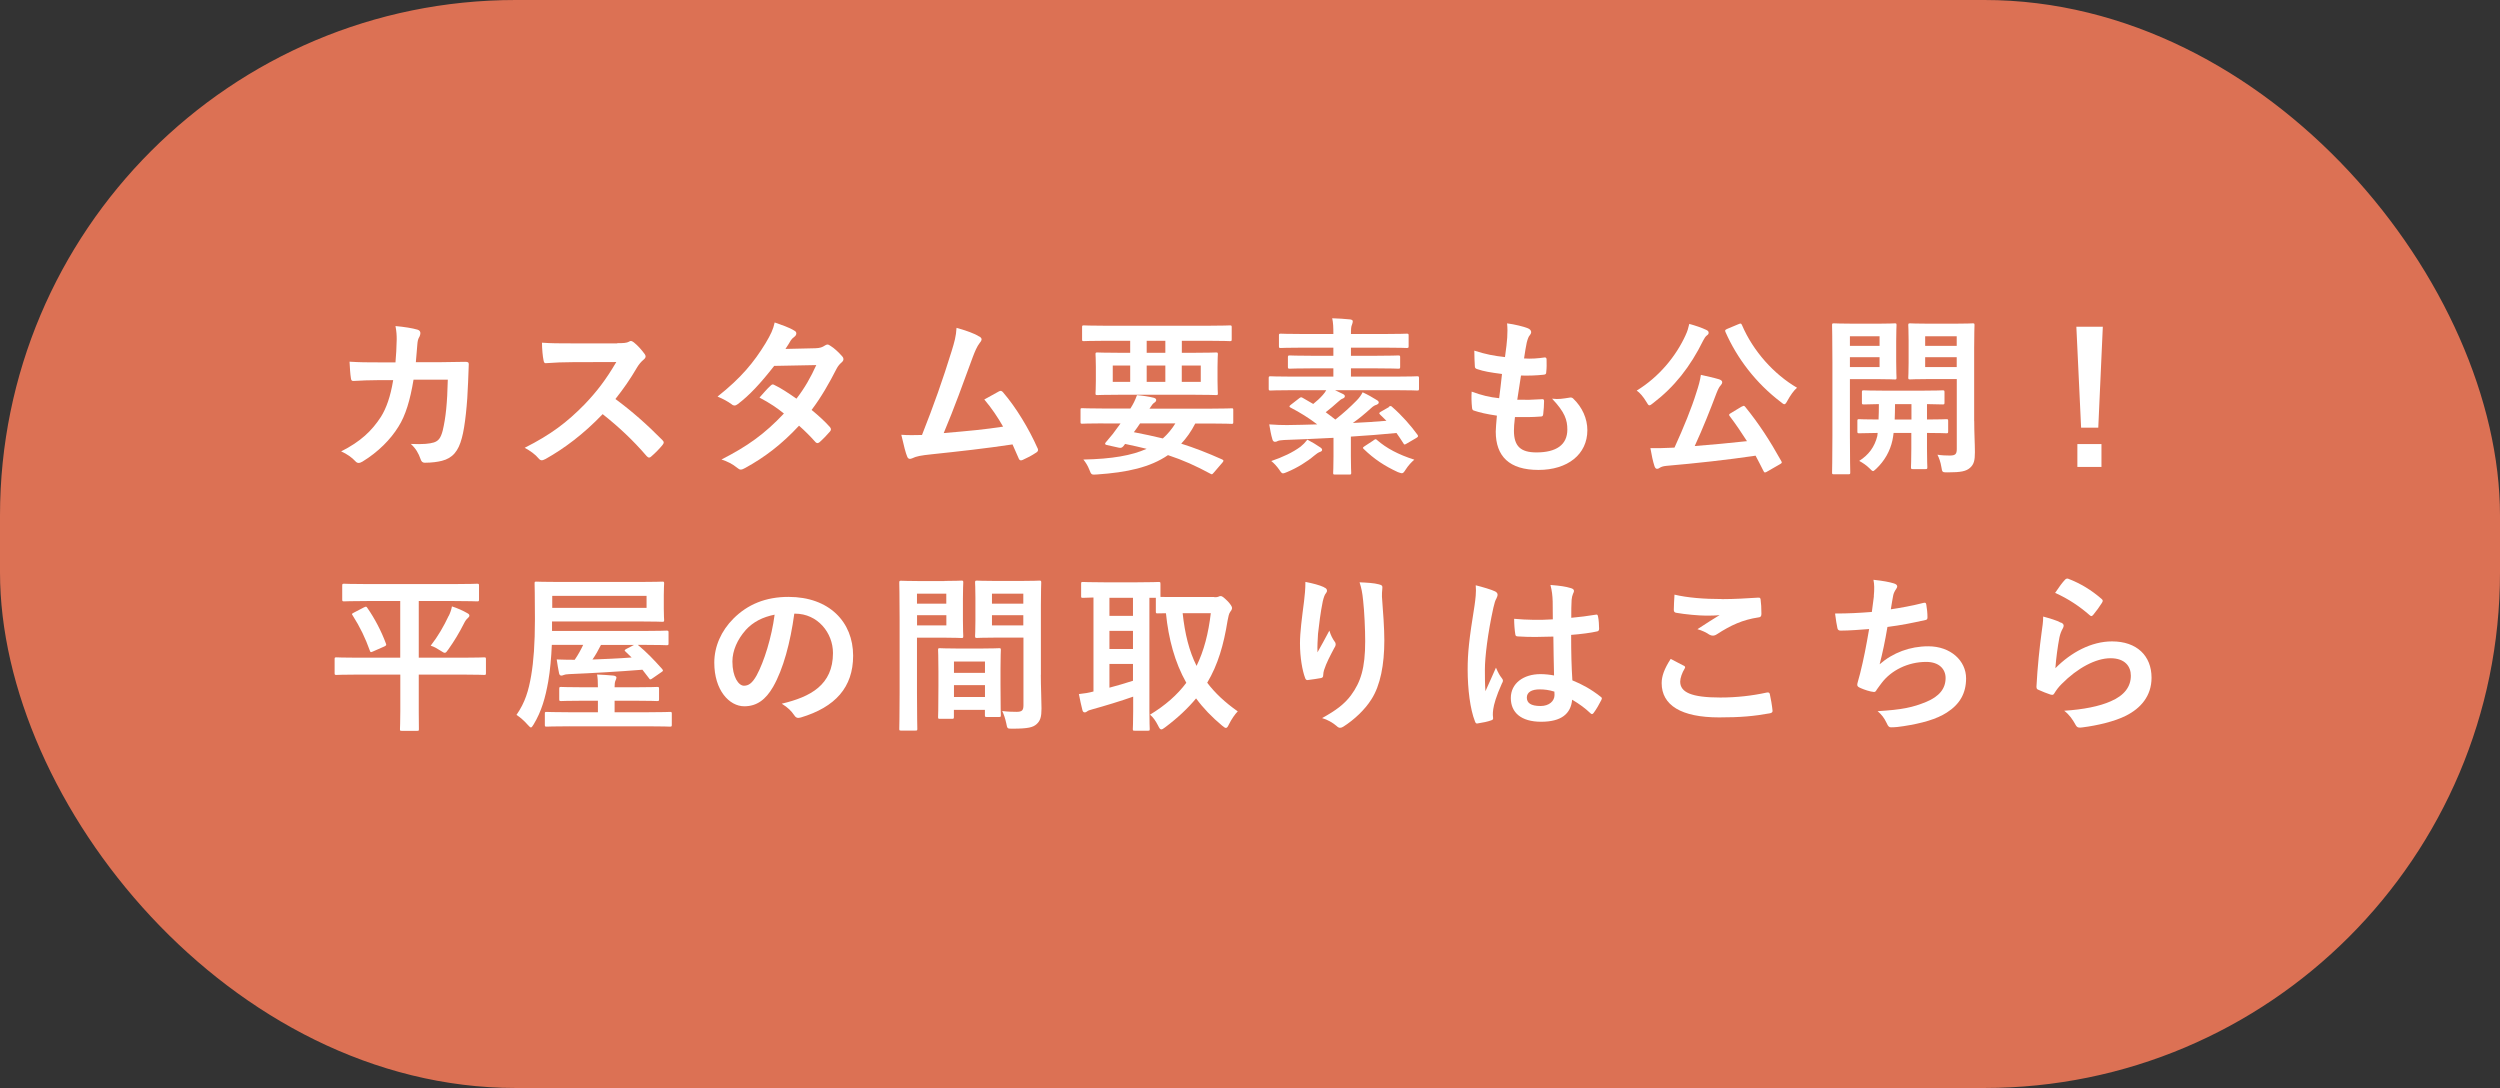 <?xml version="1.0" encoding="UTF-8"?>
<svg id="_レイヤー_2" data-name="レイヤー 2" xmlns="http://www.w3.org/2000/svg" viewBox="0 0 368.41 160.33">
  <rect x="0" y="0" width="368.41" height="160.33" fill="#333333" stroke="none"/>
  <defs>
    <style>
      .cls-1 {
        fill: #fff;
      }

      .cls-2 {
        fill: #dc7154;
      }
    </style>
  </defs>
  <g id="_レイヤー_1-2" data-name="レイヤー 1">
    <rect class="cls-2" x="0" y="0" width="368.41" height="160.33" rx="76" ry="76"/>
    <g>
      <path class="cls-1" d="M58.28,53.39c.1-1.22.15-2.02.18-3.37,0-.65-.03-1.17-.18-1.97,1.33.12,2.45.3,3.25.53.32.1.42.3.42.52,0,.15-.05.33-.12.48-.23.38-.28.62-.33,1.17-.08.8-.1,1.4-.22,2.62h3.8c1.15,0,2.32-.05,3.47-.05.4,0,.53.07.53.35,0,.33-.05,1.32-.1,2.65-.1,3.07-.45,6.55-.92,8.22-.5,1.92-1.35,2.97-2.95,3.37-.58.15-1.47.28-2.52.28-.3,0-.5-.17-.6-.5-.32-.92-.72-1.6-1.45-2.27,1.85.08,2.77-.03,3.4-.22.67-.23,1-.62,1.3-1.75.45-1.9.67-4.02.75-7.5h-5.05c-.5,3.02-1.17,5.27-2.22,6.92-1.15,1.88-3,3.75-5.3,5.15-.2.12-.4.2-.58.2-.15,0-.33-.08-.47-.25-.5-.55-1.25-1.08-2.1-1.45,2.87-1.45,4.52-3.02,5.87-5.1.78-1.25,1.4-2.95,1.8-5.4h-2.25c-1.22,0-2.42.05-3.6.12-.25.02-.35-.12-.38-.42-.1-.6-.15-1.5-.2-2.42,1.57.1,2.7.1,4.15.1h2.62Z"/>
      <path class="cls-1" d="M90.98,50.57c.9,0,1.35-.02,1.72-.22.1-.08.17-.1.27-.1.15,0,.28.1.43.2.57.45,1.15,1.1,1.62,1.75.08.12.12.22.12.33,0,.15-.1.32-.33.5-.32.27-.65.65-.92,1.1-1.02,1.75-2,3.15-3.2,4.67,2.4,1.77,4.62,3.72,6.92,6.05.12.12.2.25.2.35s-.05.22-.18.38c-.47.57-1.05,1.17-1.67,1.7-.1.1-.2.15-.3.15-.12,0-.23-.08-.35-.2-2.1-2.45-4.25-4.42-6.5-6.2-2.82,2.95-5.67,5.07-8.4,6.6-.22.1-.4.2-.57.2-.15,0-.3-.08-.42-.22-.55-.67-1.28-1.17-2.1-1.62,3.9-1.97,6.22-3.75,8.8-6.37,1.8-1.88,3.17-3.65,4.7-6.27l-6.45.02c-1.3,0-2.6.05-3.95.15-.2.02-.27-.15-.32-.42-.12-.53-.23-1.72-.23-2.6,1.35.1,2.6.1,4.22.1h6.87Z"/>
      <path class="cls-1" d="M120.15,51.32c.72-.02,1.05-.17,1.37-.38.18-.12.3-.17.42-.17s.28.08.45.2c.55.33,1.25,1,1.7,1.52.15.15.2.3.2.45s-.07.3-.27.47c-.25.22-.5.47-.75.95-1.08,2.12-2.25,4.17-3.67,6.05,1.02.83,1.97,1.7,2.7,2.52.1.1.15.23.15.35,0,.1-.05.22-.15.32-.35.42-1.12,1.22-1.55,1.58-.1.07-.2.12-.3.12-.08,0-.17-.05-.28-.15-.6-.7-1.6-1.7-2.42-2.42-2.55,2.75-5.12,4.7-7.97,6.25-.22.12-.42.22-.62.22-.15,0-.3-.07-.47-.22-.8-.65-1.5-.97-2.37-1.27,3.87-1.97,6.37-3.77,9.2-6.77-.95-.78-2.07-1.55-3.6-2.35.55-.6,1.07-1.25,1.65-1.77.1-.1.2-.17.33-.17.07,0,.15.05.25.1.9.42,2,1.15,3.22,2,1.2-1.55,2.12-3.17,2.92-4.95l-6.2.12c-2.05,2.62-3.67,4.35-5.35,5.62-.17.12-.32.22-.5.22-.12,0-.28-.05-.4-.17-.62-.45-1.27-.8-2.1-1.15,3.5-2.77,5.37-5.07,7.07-7.85.8-1.35,1.12-2.02,1.35-3.07.85.3,2.15.72,2.92,1.22.2.1.27.25.27.4,0,.18-.12.38-.3.5-.22.15-.4.35-.52.53-.2.35-.35.6-.78,1.25l4.4-.1Z"/>
      <path class="cls-1" d="M144.35,49.6c.18.12.3.25.3.4,0,.12-.07.3-.25.5-.45.57-.75,1.35-1.03,2.07-1.4,3.82-2.72,7.5-4.3,11.25,3.85-.33,5.95-.52,8.75-.95-.78-1.37-1.7-2.75-2.77-4,.75-.4,1.47-.82,2.17-1.2.27-.15.42-.05.6.15,1.95,2.27,3.82,5.4,5.05,8.17.08.12.1.22.1.32,0,.15-.1.3-.33.42-.6.4-1.22.73-1.9,1.03-.1.05-.2.08-.3.08-.15,0-.27-.12-.35-.35-.3-.7-.58-1.35-.88-2-4,.6-7.8,1.02-11.87,1.45-1.65.17-2.32.3-2.92.6-.33.15-.6.1-.73-.25-.2-.43-.52-1.67-.87-3.22,1,.08,2.05.05,3.05.03,1.77-4.47,3.07-8.17,4.37-12.37.4-1.3.65-2.17.72-3.42,1.52.45,2.6.8,3.37,1.3Z"/>
      <path class="cls-1" d="M162.58,62.39c-2.2,0-2.95.05-3.1.05-.22,0-.25-.02-.25-.27v-1.77c0-.23.02-.25.25-.25.15,0,.9.05,3.1.05h4c.42-.65.7-1.22.97-1.97.92.08,1.8.22,2.45.38.3.08.38.2.38.33,0,.15-.07.27-.27.4s-.35.3-.72.88h9c2.2,0,2.95-.05,3.1-.05.22,0,.25.02.25.25v1.77c0,.25-.03.27-.25.27-.15,0-.9-.05-3.1-.05h-2.25c-.6,1.17-1.3,2.15-2.07,2.97,1.92.6,3.9,1.37,6.02,2.32.12.05.2.12.2.2s-.05.15-.15.27l-1.22,1.42c-.28.3-.28.38-.53.23-2.12-1.15-4.07-2.03-6.27-2.75-2.62,1.8-6.02,2.55-10.47,2.85-.78.05-.83.08-1.12-.7-.23-.6-.55-1.1-.88-1.5,4.2-.08,7.15-.6,9.32-1.58-.97-.25-2.02-.47-3.17-.72-.08.12-.17.22-.27.35-.18.2-.35.28-.67.2l-1.8-.4c-.23-.05-.25-.2-.15-.33l.6-.72c.35-.4.6-.7.92-1.17l.7-.95h-2.52ZM162.88,50.22c-2.22,0-3,.05-3.15.05-.25,0-.27-.02-.27-.27v-1.77c0-.25.02-.28.27-.28.15,0,.92.05,3.15.05h15.2c2.25,0,3-.05,3.15-.05.25,0,.28.03.28.28v1.77c0,.25-.03.27-.28.27-.15,0-.9-.05-3.15-.05h-3.92v1.77h1.57c2.45,0,3.32-.05,3.47-.05.25,0,.27.03.27.28,0,.15-.05.62-.05,1.85v2.03c0,1.22.05,1.67.05,1.85,0,.25-.02.27-.27.27-.15,0-1.02-.05-3.47-.05h-10.55c-2.45,0-3.32.05-3.47.05-.25,0-.27-.03-.27-.27,0-.18.05-.62.05-1.85v-2.03c0-1.22-.05-1.67-.05-1.85,0-.25.02-.28.27-.28.15,0,1.03.05,3.47.05h1.37v-1.77h-3.67ZM166.55,56.27v-2.4h-2.57v2.4h2.57ZM168.01,62.39c-.3.45-.6.88-.92,1.3,1.45.28,2.87.58,4.27.92.73-.65,1.33-1.38,1.85-2.22h-5.2ZM171.73,51.99v-1.77h-2.75v1.77h2.75ZM171.73,53.87h-2.75v2.4h2.75v-2.4ZM176.95,53.87h-2.8v2.4h2.8v-2.4Z"/>
      <path class="cls-1" d="M204.65,59.94c.28-.15.33-.15.53.05,1.4,1.22,2.72,2.72,3.7,4.07.15.22.12.3-.15.47l-1.42.83c-.33.2-.38.2-.5-.03-.32-.52-.67-1.02-1.02-1.52-2.02.2-4.35.38-6.72.53v2.9c0,1.58.05,2.3.05,2.42,0,.25-.02.27-.27.27h-2.12c-.25,0-.27-.02-.27-.27,0-.15.05-.85.05-2.42v-2.72c-2.5.12-5,.25-7.27.32-.55.03-.8.08-.95.15-.15.08-.25.12-.4.12-.17,0-.32-.12-.38-.35-.2-.65-.35-1.5-.47-2.22,1.05.08,1.85.1,2.62.1,1.45-.02,2.95-.05,4.45-.1-1.17-.9-2.55-1.77-3.92-2.47-.12-.05-.17-.12-.17-.17,0-.08.07-.15.2-.25l1.25-.97c.22-.17.3-.17.5-.05l1.55.9c.5-.4,1-.85,1.42-1.33.22-.25.38-.47.5-.7h-5.05c-2.22,0-3,.05-3.15.05-.25,0-.28-.03-.28-.28v-1.52c0-.27.03-.3.28-.3.15,0,.92.05,3.15.05h6.1v-1.22h-3c-2.4,0-3.25.05-3.4.05-.27,0-.3-.02-.3-.27v-1.4c0-.25.03-.28.3-.28.15,0,1,.05,3.4.05h3v-1.2h-4.4c-2.4,0-3.2.05-3.35.05-.25,0-.27-.03-.27-.28v-1.55c0-.25.02-.28.27-.28.15,0,.95.05,3.35.05h4.4c0-1-.02-1.62-.17-2.32.9.03,1.77.08,2.65.17.25.03.38.15.38.25,0,.2-.05.33-.12.53-.12.25-.15.6-.15,1.37h4.85c2.4,0,3.22-.05,3.37-.05.25,0,.28.03.28.28v1.55c0,.25-.03.28-.28.28-.15,0-.97-.05-3.37-.05h-4.85v1.2h3.55c2.4,0,3.25-.05,3.4-.05.27,0,.3.03.3.28v1.4c0,.25-.03.27-.3.27-.15,0-1-.05-3.4-.05h-3.55v1.22h6.6c2.22,0,3-.05,3.15-.05.25,0,.28.03.28.3v1.52c0,.25-.03.28-.28.28-.15,0-.92-.05-3.15-.05h-8.95c.42.2.82.38,1.15.55.25.12.3.22.3.35,0,.15-.12.25-.3.33-.22.08-.42.22-.77.55-.5.45-1.1.97-1.75,1.47.47.35.95.7,1.42,1.08,1.22-.95,2.22-1.88,3.1-2.77.45-.45.72-.85.92-1.25.72.33,1.47.75,2.1,1.15.18.1.28.23.28.35,0,.17-.17.27-.35.35-.2.05-.45.17-.8.5-.88.8-1.72,1.5-2.67,2.17,1.75-.07,3.45-.2,4.95-.32l-.92-.9c-.23-.22-.15-.3.15-.47l1.17-.67ZM194.58,65.94c.2.15.25.22.25.37s-.17.25-.35.3c-.2.07-.5.27-.83.55-1.02.87-2.52,1.8-3.97,2.4-.3.12-.48.2-.6.2-.2,0-.3-.15-.57-.55-.35-.5-.78-.97-1.17-1.27,1.75-.6,3.17-1.27,4.32-2.12.35-.28.65-.58,1-1.03.67.35,1.35.75,1.92,1.15ZM202.4,64.89c.3-.2.33-.23.52-.05,1.4,1.22,3.15,2.15,5.5,2.9-.42.35-.88.85-1.25,1.42-.27.42-.38.58-.6.58-.12,0-.3-.08-.58-.17-1.95-.9-3.5-1.92-5.02-3.4-.2-.17-.15-.22.1-.4l1.33-.87Z"/>
      <path class="cls-1" d="M223.1,63.47c0,2.3,1,3.2,3.32,3.2,2.92,0,4.55-1.12,4.55-3.37,0-1.4-.35-2.55-2.25-4.55,1,.12,1.55,0,2.55-.15.18-.05.38-.03.53.1,1.38,1.3,2.12,3,2.12,4.7,0,3.55-2.9,5.85-7.2,5.85s-6.3-2-6.3-5.65c0-.53.08-1.22.17-2.35-1.5-.22-2.5-.45-3.4-.75-.17-.05-.25-.17-.27-.47-.08-.78-.1-1.55-.05-2.32,1.5.55,2.62.82,4.05.97.12-.92.32-2.55.42-3.57-1.75-.23-2.65-.38-3.6-.7-.3-.08-.4-.2-.4-.42-.03-.6-.08-1.42-.08-2.32,1.7.55,2.9.77,4.52.95.2-1.45.28-2.12.33-2.87.05-.7.05-1.42-.02-2.1,1.15.15,2.45.48,3,.7.35.12.55.35.55.58,0,.17-.08.32-.2.47-.17.17-.3.5-.45,1.07-.12.58-.27,1.42-.4,2.35,1,.08,2.02,0,3.07-.15.17,0,.25.12.25.3.02.6.02,1.3-.05,1.87,0,.28-.1.35-.4.38-1.1.12-2.22.15-3.32.12-.15.88-.4,2.57-.55,3.57,1.33.03,2.35,0,3.55-.08.33-.05.4.05.4.28,0,.45-.05,1.35-.12,1.87-.03.3-.1.4-.35.4-1.25.1-2.55.1-3.82.08-.12.97-.15,1.57-.15,2.02Z"/>
      <path class="cls-1" d="M248.41,49.35c.25-.52.38-.97.53-1.62.9.25,1.8.55,2.47.87.28.12.38.25.38.43,0,.15-.05.25-.22.37-.25.18-.4.43-.58.78-1.9,3.87-4.27,6.85-7.35,9.2-.28.23-.45.35-.58.35-.15,0-.25-.17-.47-.55-.42-.7-.95-1.33-1.4-1.62,3.3-2.02,5.8-5.07,7.22-8.2ZM256.68,59.92c.15-.07.22-.12.3-.12.05,0,.1.05.2.15,2.03,2.5,3.6,4.92,5.32,8,.12.22.12.28-.22.47l-1.88,1.08c-.12.08-.22.12-.3.12-.1,0-.15-.05-.22-.2-.38-.77-.78-1.52-1.17-2.27-4.2.62-8.75,1.12-13.15,1.5-.5.05-.75.15-.95.27-.17.12-.28.17-.42.17-.17,0-.3-.15-.38-.4-.23-.7-.42-1.6-.6-2.65.95.02,1.85,0,2.85-.05.23,0,.48-.03.7-.03,1.35-2.95,2.55-5.92,3.22-8.1.33-1,.55-1.77.67-2.62.98.23,1.83.4,2.67.65.28.1.47.22.47.42,0,.17-.05.27-.2.45-.23.25-.38.52-.65,1.2-.9,2.4-2,5.17-3.2,7.77,2.55-.2,5.22-.45,7.7-.72-.8-1.25-1.62-2.47-2.55-3.7-.15-.2-.12-.25.2-.45l1.58-.95ZM256.2,47.77c.33-.15.38-.12.5.12,1.65,3.87,4.72,7.27,8.12,9.25-.47.38-1,1.15-1.4,1.88-.2.38-.33.55-.47.55-.12,0-.28-.12-.53-.33-3.65-2.77-6.42-6.4-8.15-10.32-.1-.27-.05-.3.25-.45l1.67-.7Z"/>
      <path class="cls-1" d="M276.71,47.7c1.65,0,2.37-.05,2.52-.05.22,0,.25.02.25.27,0,.18-.05.88-.05,2.4v2.95c0,1.53.05,2.22.05,2.38,0,.25-.03.27-.25.27-.15,0-.88-.05-2.52-.05h-4.1v8.35c0,3.5.05,5.22.05,5.4,0,.25-.03.27-.28.27h-2.12c-.25,0-.28-.02-.28-.27,0-.17.05-1.9.05-5.4v-10.85c0-3.5-.05-5.27-.05-5.45,0-.25.03-.27.28-.27.17,0,1.12.05,2.97.05h3.47ZM272.61,49.55v1.42h4.37v-1.42h-4.37ZM276.98,52.64h-4.37v1.45h4.37v-1.45ZM279.05,63.79c-.05.4-.1.75-.17,1.08-.35,1.62-1.17,3.05-2.38,4.2-.25.22-.38.35-.47.35-.15,0-.28-.15-.58-.45-.4-.4-1-.8-1.47-1.05,1.38-.87,2.27-2.05,2.67-3.67l.05-.45c-1.9.03-2.6.05-2.72.05-.25,0-.27-.03-.27-.3v-1.5c0-.25.02-.28.27-.28.12,0,.85.05,2.85.05.03-.62.05-1.4.05-2.27-1.5.02-2.07.05-2.2.05-.28,0-.3-.03-.3-.28v-1.52c0-.25.02-.28.3-.28.15,0,.9.05,3.12.05h5.35c2.22,0,2.97-.05,3.12-.05.25,0,.28.03.28.28v1.52c0,.25-.03.28-.28.28-.12,0-.75-.03-2.3-.05v2.27c1.97,0,2.72-.05,2.85-.05.25,0,.27.03.27.28v1.5c0,.28-.03.3-.27.3-.12,0-.88-.05-2.85-.05v2.33c0,1.72.05,2.55.05,2.7,0,.27-.03.3-.28.3h-1.85c-.25,0-.28-.03-.28-.3,0-.15.05-.97.05-2.7v-2.33h-2.62ZM281.68,61.82v-2.27h-2.42c0,.85-.03,1.62-.05,2.27h2.47ZM290.93,62.07c0,1.75.1,3.35.1,4.57s-.15,1.8-.72,2.3-1.3.67-3.3.67c-.78,0-.8,0-.92-.78-.12-.75-.33-1.32-.58-1.82.7.1,1.27.12,1.82.12.83,0,1.03-.22,1.03-.97v-10.3h-4.1c-1.95,0-2.6.05-2.75.05-.27,0-.3-.02-.3-.27,0-.15.05-.7.05-2.17v-3.35c0-1.45-.05-2.02-.05-2.2,0-.25.03-.27.3-.27.15,0,.8.05,2.75.05h3.67c1.95,0,2.62-.05,2.77-.05.25,0,.27.02.27.27,0,.18-.05,1.22-.05,3.42v10.72ZM283.7,49.55v1.42h4.65v-1.42h-4.65ZM288.35,52.64h-4.65v1.45h4.65v-1.45Z"/>
      <path class="cls-1" d="M309.2,63.02h-2.52l-.7-14.87h3.9l-.67,14.87ZM309.68,65.44v3.37h-3.55v-3.37h3.55Z"/>
      <path class="cls-1" d="M52.71,99.41c-2.2,0-2.97.05-3.12.05-.25,0-.28-.02-.28-.27v-2.05c0-.25.03-.27.28-.27.15,0,.92.05,3.12.05h6.27v-8.35h-4.92c-2.37,0-3.2.05-3.35.05-.25,0-.28-.03-.28-.3v-2c0-.27.03-.3.28-.3.15,0,.97.05,3.35.05h12.9c2.38,0,3.2-.05,3.35-.05.25,0,.28.03.28.3v2c0,.27-.03.3-.28.3-.15,0-.97-.05-3.35-.05h-5.25v8.35h6.47c2.22,0,2.97-.05,3.15-.05.25,0,.28.02.28.27v2.05c0,.25-.03.27-.28.27-.17,0-.92-.05-3.15-.05h-6.47v5.4c0,1.67.02,2.47.02,2.62,0,.25-.02.27-.25.27h-2.27c-.25,0-.27-.02-.27-.27,0-.17.05-.95.05-2.62v-5.4h-6.27ZM53.68,89.49c.28-.15.33-.1.47.12,1.05,1.5,2.05,3.4,2.72,5.22.08.22.08.27-.2.42l-1.7.75c-.33.15-.38.15-.47-.12-.65-1.82-1.42-3.45-2.55-5.22-.15-.2-.1-.22.23-.4l1.5-.78ZM66.13,90.76c.2-.4.38-.9.47-1.4.78.25,1.62.62,2.27,1,.23.12.3.23.3.35s-.05.22-.22.37c-.2.15-.4.43-.58.8-.67,1.33-1.42,2.58-2.3,3.82-.25.35-.35.5-.53.5-.12,0-.3-.1-.6-.3-.52-.33-.92-.58-1.47-.75,1.1-1.42,1.92-2.85,2.65-4.4Z"/>
      <path class="cls-1" d="M94.7,98.69c-3.5.28-7.22.5-10.8.65-.47.03-.62.05-.8.12-.12.05-.25.1-.38.1-.15,0-.28-.1-.33-.33-.12-.58-.25-1.32-.35-2.05.92.03,1.77.05,2.65.05.52-.75.92-1.5,1.25-2.2h-4.62c-.08,1.85-.25,3.8-.53,5.4-.42,2.35-.97,4.37-2.15,6.32-.2.3-.27.45-.4.45-.1,0-.23-.12-.48-.4-.52-.6-1.17-1.15-1.65-1.45,1.28-1.83,1.8-3.62,2.17-5.82.35-2.07.55-4.65.55-8.27s-.05-5.1-.05-5.25c0-.28.02-.3.25-.3.15,0,1.02.05,3.45.05h11.67c2.42,0,3.3-.05,3.45-.05.25,0,.27.02.27.3,0,.15-.05.58-.05,1.72v1.92c0,1.12.05,1.55.05,1.7,0,.25-.02.28-.27.28-.15,0-1.02-.05-3.45-.05h-12.8v1.4h13.42c2.45,0,3.3-.05,3.45-.05.27,0,.3.03.3.28v1.6c0,.25-.03.27-.3.27-.15,0-1-.05-3.45-.05h-.78c1.35,1.12,2.38,2.2,3.6,3.57.17.23.15.28-.15.47l-1.27.88c-.17.12-.25.17-.33.17s-.12-.05-.2-.17l-.98-1.27ZM83.96,107.03c-2.42,0-3.25.05-3.4.05-.25,0-.27-.02-.27-.3v-1.6c0-.25.02-.27.27-.27.15,0,.98.05,3.4.05h4.15v-1.7h-2.05c-2.37,0-3.22.05-3.37.05-.25,0-.28-.03-.28-.28v-1.5c0-.28.03-.3.28-.3.15,0,1,.05,3.37.05h2.05v-.05c0-.8-.03-1.3-.12-1.83.77.03,1.55.08,2.35.15.3.02.5.15.5.27,0,.17-.05.28-.15.5-.08.2-.12.47-.12.88v.08h2.9c2.4,0,3.2-.05,3.35-.05.28,0,.3.02.3.3v1.5c0,.25-.02.28-.3.28-.15,0-.95-.05-3.35-.05h-2.9v1.7h4.75c2.42,0,3.27-.05,3.4-.05.25,0,.28.02.28.27v1.6c0,.28-.03.3-.28.3-.12,0-.97-.05-3.4-.05h-11.35ZM95.28,87.81h-13.9v1.77h13.9v-1.77ZM92.2,96.04c-.2-.17-.22-.22.08-.4l1.15-.6h-4.87c-.4.8-.8,1.5-1.25,2.15,1.82-.07,3.8-.15,5.77-.3l-.88-.85Z"/>
      <path class="cls-1" d="M117.05,90.44c-.58,4.25-1.62,8.15-3.12,10.77-1.08,1.87-2.38,2.87-4.25,2.87-2.2,0-4.42-2.35-4.42-6.42,0-2.4,1.02-4.7,2.82-6.5,2.1-2.1,4.75-3.2,8.12-3.2,6,0,9.52,3.7,9.52,8.67,0,4.65-2.62,7.57-7.7,9.1-.52.15-.75.05-1.07-.45-.28-.42-.8-1-1.75-1.58,4.22-1,7.55-2.75,7.55-7.47,0-2.97-2.25-5.8-5.6-5.8h-.1ZM109.88,92.86c-1.2,1.35-1.95,3.02-1.95,4.62,0,2.3.92,3.57,1.7,3.57.65,0,1.2-.32,1.87-1.52,1.1-2.02,2.22-5.62,2.65-8.95-1.75.35-3.15,1.05-4.27,2.27Z"/>
      <path class="cls-1" d="M139.18,85.61c1.62,0,2.38-.05,2.52-.05.23,0,.25.03.25.3,0,.15-.05.88-.05,2.38v3.1c0,1.53.05,2.22.05,2.38,0,.27-.02.3-.25.3-.15,0-.9-.05-2.52-.05h-4.05v8.1c0,3.45.05,5.15.05,5.32,0,.25-.02.27-.27.27h-2.12c-.25,0-.27-.02-.27-.27,0-.18.05-1.88.05-5.32v-10.82c0-3.47-.05-5.22-.05-5.37,0-.27.03-.3.27-.3.18,0,1.12.05,2.95.05h3.45ZM135.13,87.49v1.47h4.32v-1.47h-4.32ZM139.46,90.66h-4.32v1.5h4.32v-1.5ZM138.51,105.93c-.25,0-.27-.02-.27-.3,0-.15.05-.83.05-4.52v-2.2c0-2.2-.05-2.95-.05-3.12,0-.25.02-.27.27-.27.18,0,.78.05,2.67.05h3.37c1.9,0,2.5-.05,2.67-.05.25,0,.27.02.27.27,0,.15-.05.9-.05,2.7v2.47c0,3.62.05,4.3.05,4.42,0,.25-.02.28-.27.28h-1.8c-.25,0-.28-.03-.28-.28v-.77h-4.57v1.02c0,.28-.03.3-.3.3h-1.78ZM140.58,99.16h4.57v-1.67h-4.57v1.67ZM145.15,102.71v-1.75h-4.57v1.75h4.57ZM153.38,99.44c0,1.75.1,3.75.1,4.97s-.17,1.8-.72,2.3c-.53.47-1.22.67-3.57.67-.75,0-.75.02-.9-.78-.15-.7-.35-1.32-.6-1.82.78.1,1.58.12,2.1.12.83,0,1.03-.23,1.03-.97v-9.97h-4.1c-1.95,0-2.6.05-2.75.05-.25,0-.28-.03-.28-.3,0-.15.05-.72.05-2.2v-3.45c0-1.45-.05-2.05-.05-2.2,0-.27.03-.3.28-.3.15,0,.8.05,2.75.05h3.67c1.95,0,2.62-.05,2.77-.05.25,0,.28.03.28.3,0,.15-.05,1.17-.05,3.3v10.27ZM146.18,87.49v1.47h4.62v-1.47h-4.62ZM150.8,92.16v-1.5h-4.62v1.5h4.62Z"/>
      <path class="cls-1" d="M178.93,88.01c.33,0,.5-.02.6-.07.12-.08.25-.1.38-.1.17,0,.42.17,1.05.8.38.42.6.75.6.95s-.12.4-.28.6c-.17.22-.27.67-.38,1.27-.57,3.57-1.42,6.5-3,9.15,1.15,1.52,2.62,2.9,4.5,4.22-.4.4-.92,1.15-1.3,1.92-.17.35-.27.52-.45.52-.12,0-.3-.12-.57-.35-1.5-1.25-2.77-2.57-3.82-4-1.2,1.45-2.7,2.87-4.57,4.27-.27.2-.42.3-.55.3-.2,0-.3-.2-.5-.6-.32-.62-.7-1.2-1.17-1.57,2.27-1.38,4.02-2.92,5.35-4.7-1.7-3.02-2.62-6.45-3-10.25-.77,0-1.12.02-1.22.02-.25,0-.27-.02-.27-.3v-2h-.95v16.67c0,1.7.05,2.5.05,2.65,0,.25-.02.27-.27.27h-1.95c-.25,0-.27-.02-.27-.27,0-.17.05-.95.05-2.65v-2.1c-1.82.65-4.32,1.4-5.95,1.85-.5.12-.7.22-.8.3-.12.1-.25.17-.4.17s-.27-.1-.33-.33c-.17-.67-.37-1.57-.52-2.37.88-.1,1.38-.17,2.15-.38v-13.85c-1,.03-1.45.05-1.55.05-.25,0-.27-.02-.27-.27v-1.77c0-.28.02-.3.27-.3.15,0,.9.05,3.07.05h4.97c2.2,0,2.95-.05,3.1-.05.25,0,.28.02.28.3v1.9c.4.02,1.15.02,2.55.02h5.4ZM166.96,90.76v-2.67h-3.47v2.67h3.47ZM166.96,95.64v-2.67h-3.47v2.67h3.47ZM166.96,97.84h-3.47v3.5c1.15-.3,2.38-.67,3.47-1.02v-2.47ZM174.28,90.36c.33,3.05.95,5.57,2.05,7.77,1.1-2.25,1.75-4.8,2.1-7.77h-4.15Z"/>
      <path class="cls-1" d="M195.08,86.54c.33.12.47.28.47.5,0,.15-.05.25-.17.4-.17.2-.3.55-.45,1.17-.35,1.7-.55,3.47-.7,4.77-.05.9-.12,1.85-.08,2.75.55-.97,1.07-1.92,1.75-3.2.23.75.48,1.2.78,1.62.12.15.15.28.15.4,0,.2-.1.4-.25.62-.55,1.05-1.12,2.1-1.47,3.2-.07.23-.1.45-.12.75,0,.25-.1.35-.32.4-.3.07-1.38.22-2,.3-.17.02-.3-.15-.35-.33-.4-1.07-.75-3-.75-5.07,0-1.67.28-3.72.6-6.22.1-.88.2-1.72.2-2.85,1.12.22,2.07.47,2.72.77ZM203.2,86.11c.5.12.55.25.5.67-.05.35-.05.8-.05,1.15.18,2.37.35,4.65.35,6.45,0,3.55-.58,6.62-1.9,8.67-.97,1.55-2.55,3.02-4.12,4.02-.17.12-.35.18-.5.18-.17,0-.33-.08-.53-.28-.55-.47-1.32-.92-2.12-1.15,2.02-1.12,3.25-2.02,4.25-3.35,1.45-1.97,2.1-4.02,2.1-7.97,0-1.77-.12-4.37-.3-5.97-.12-1.22-.25-1.85-.53-2.72,1.1.05,2.12.1,2.85.3Z"/>
      <path class="cls-1" d="M220.31,87.14c.27.15.38.3.38.5,0,.17-.08.35-.17.55-.18.3-.28.65-.45,1.37-.83,3.77-1.25,7.27-1.25,9.1,0,1,0,2.15.08,3.2.5-1.15,1.02-2.22,1.55-3.47.35.8.55,1.15.88,1.57.1.12.15.23.15.35s-.05.25-.15.4c-.88,1.97-1.17,3.07-1.28,3.8-.1.7-.05,1.08-.02,1.33.02.17-.08.25-.3.32-.48.18-1.2.33-1.88.43-.28.07-.38.05-.5-.3-.7-1.77-1.07-4.75-1.07-7.62,0-2.4.2-4.4,1.02-9.47.12-.87.27-1.95.17-2.95,1,.25,2.35.65,2.85.9ZM228.9,93.81c-1.7.05-3.45.1-5.15-.02-.33,0-.42-.08-.45-.33-.1-.6-.17-1.5-.17-2.27,1.87.17,3.82.2,5.7.08,0-.9-.02-1.7-.02-2.62-.03-.9-.1-1.55-.33-2.45,1.45.12,2.2.22,3.02.47.27.08.45.2.45.42,0,.12-.05.2-.15.43-.1.22-.17.55-.2.87-.05.85-.05,1.5-.05,2.65,1.17-.1,2.47-.27,3.55-.45.3-.08.35.02.4.3.1.45.15,1.25.15,1.77,0,.22-.1.35-.27.38-.9.22-2.55.42-3.85.52,0,2.8.05,4.55.18,6.7,1.47.6,2.75,1.3,4.15,2.4.22.15.25.23.12.5-.33.65-.72,1.35-1.15,1.92-.08.1-.15.15-.23.15s-.15-.05-.22-.12c-.77-.73-1.6-1.35-2.7-2-.2,2.1-1.62,3.25-4.57,3.25s-4.47-1.35-4.47-3.5,1.85-3.52,4.37-3.52c.65,0,1.4.08,2,.2-.05-1.92-.07-3.75-.1-5.72ZM226.88,101.59c-1.17,0-1.88.42-1.88,1.2s.55,1.25,2.03,1.25c1.25,0,2.05-.72,2.05-1.62,0-.17,0-.3-.02-.5-.8-.25-1.47-.33-2.17-.33Z"/>
      <path class="cls-1" d="M248.13,98.09c.22.12.25.25.12.45-.37.58-.65,1.4-.65,1.9,0,1.57,1.62,2.35,5.92,2.35,2.42,0,4.72-.27,6.77-.72.35-.08.47,0,.52.22.12.48.35,1.83.4,2.45.02.22-.12.32-.42.38-2.33.42-4.27.6-7.45.6-5.6,0-8.47-1.8-8.47-5.05,0-1.02.38-2.1,1.33-3.57.65.33,1.27.65,1.92,1ZM253.78,88.29c1.82,0,3.7-.12,5.3-.22.25-.03.35.07.37.27.08.58.12,1.27.12,2.12,0,.35-.12.5-.42.52-2.37.35-4.1,1.17-6.12,2.47-.2.15-.42.22-.62.22-.17,0-.35-.05-.52-.15-.5-.33-1.03-.6-1.75-.8,1.3-.85,2.4-1.55,3.27-2.08-.55.08-1.33.08-2.05.08-.95,0-2.97-.17-4.37-.42-.22-.05-.33-.15-.33-.45,0-.6.05-1.32.1-2.22,1.9.45,4.3.65,7.02.65Z"/>
      <path class="cls-1" d="M276.13,87.86c.1-1.1.08-1.75-.05-2.42,1.42.15,2.35.33,3,.53.33.1.5.25.5.45,0,.12-.1.3-.17.4-.17.22-.38.65-.42.92-.12.67-.22,1.17-.35,2.05,1.25-.18,3.3-.55,4.7-.92.35-.1.48-.08.53.25.1.57.17,1.25.17,1.85,0,.27-.08.35-.3.4-2.15.47-3.5.75-5.6,1.02-.35,2.08-.7,3.75-1.15,5.5,1.95-1.7,4.45-2.65,7.17-2.65,3.32,0,5.57,2.15,5.57,4.72,0,2.2-.92,3.82-2.85,5.05-1.5.97-3.65,1.58-6.37,2-.62.1-1.22.17-1.85.17-.25,0-.42-.12-.62-.6-.4-.83-.78-1.3-1.35-1.78,3.65-.22,5.17-.55,7.17-1.37,1.92-.8,2.85-1.95,2.85-3.52,0-1.3-.95-2.37-2.85-2.37-2.7,0-5.17,1.25-6.57,3.1-.23.33-.48.62-.7.95-.17.3-.25.4-.47.38-.55-.05-1.38-.33-1.88-.55-.4-.17-.55-.28-.55-.5,0-.1.03-.28.1-.5.12-.42.22-.8.32-1.17.55-2.2.9-4.05,1.33-6.55-1.35.1-2.92.23-4.2.23-.28,0-.42-.12-.47-.35-.08-.3-.25-1.35-.35-2.17,1.95,0,3.5-.08,5.42-.23.12-.87.23-1.7.3-2.3Z"/>
      <path class="cls-1" d="M303.71,91.74c.28.12.4.27.4.47,0,.12-.05.25-.12.38-.23.4-.4.85-.5,1.33-.25,1.27-.5,3.12-.6,4.55,2.3-2.33,5.3-3.95,8.35-3.95,3.65,0,5.82,2.12,5.82,5.35,0,2.72-1.62,4.52-3.77,5.6-1.67.85-4.25,1.45-6.4,1.72-.55.08-.78.05-1-.33-.47-.85-.92-1.52-1.7-2.12,2.8-.18,5.2-.65,6.87-1.4,2.02-.87,2.95-2.17,2.95-3.77,0-1.35-.85-2.57-3-2.57s-4.85,1.42-7.2,3.8c-.45.45-.78.88-1.08,1.38-.15.25-.25.25-.58.17-.57-.2-1.17-.42-1.7-.67-.25-.1-.35-.15-.35-.5.15-2.9.47-5.85.77-8.07.1-.75.22-1.4.22-2.25.98.27,2.03.57,2.6.9ZM304.33,85.41c.12-.12.28-.2.47-.12,1.85.72,3.4,1.67,4.9,2.97.12.1.17.18.17.28,0,.08-.05.17-.12.3-.33.53-.85,1.25-1.27,1.75-.1.12-.2.2-.28.2-.1,0-.17-.05-.3-.17-1.4-1.22-3.07-2.37-5.05-3.25.6-.9,1.08-1.55,1.47-1.95Z"/>
    </g>
  </g>
</svg>
